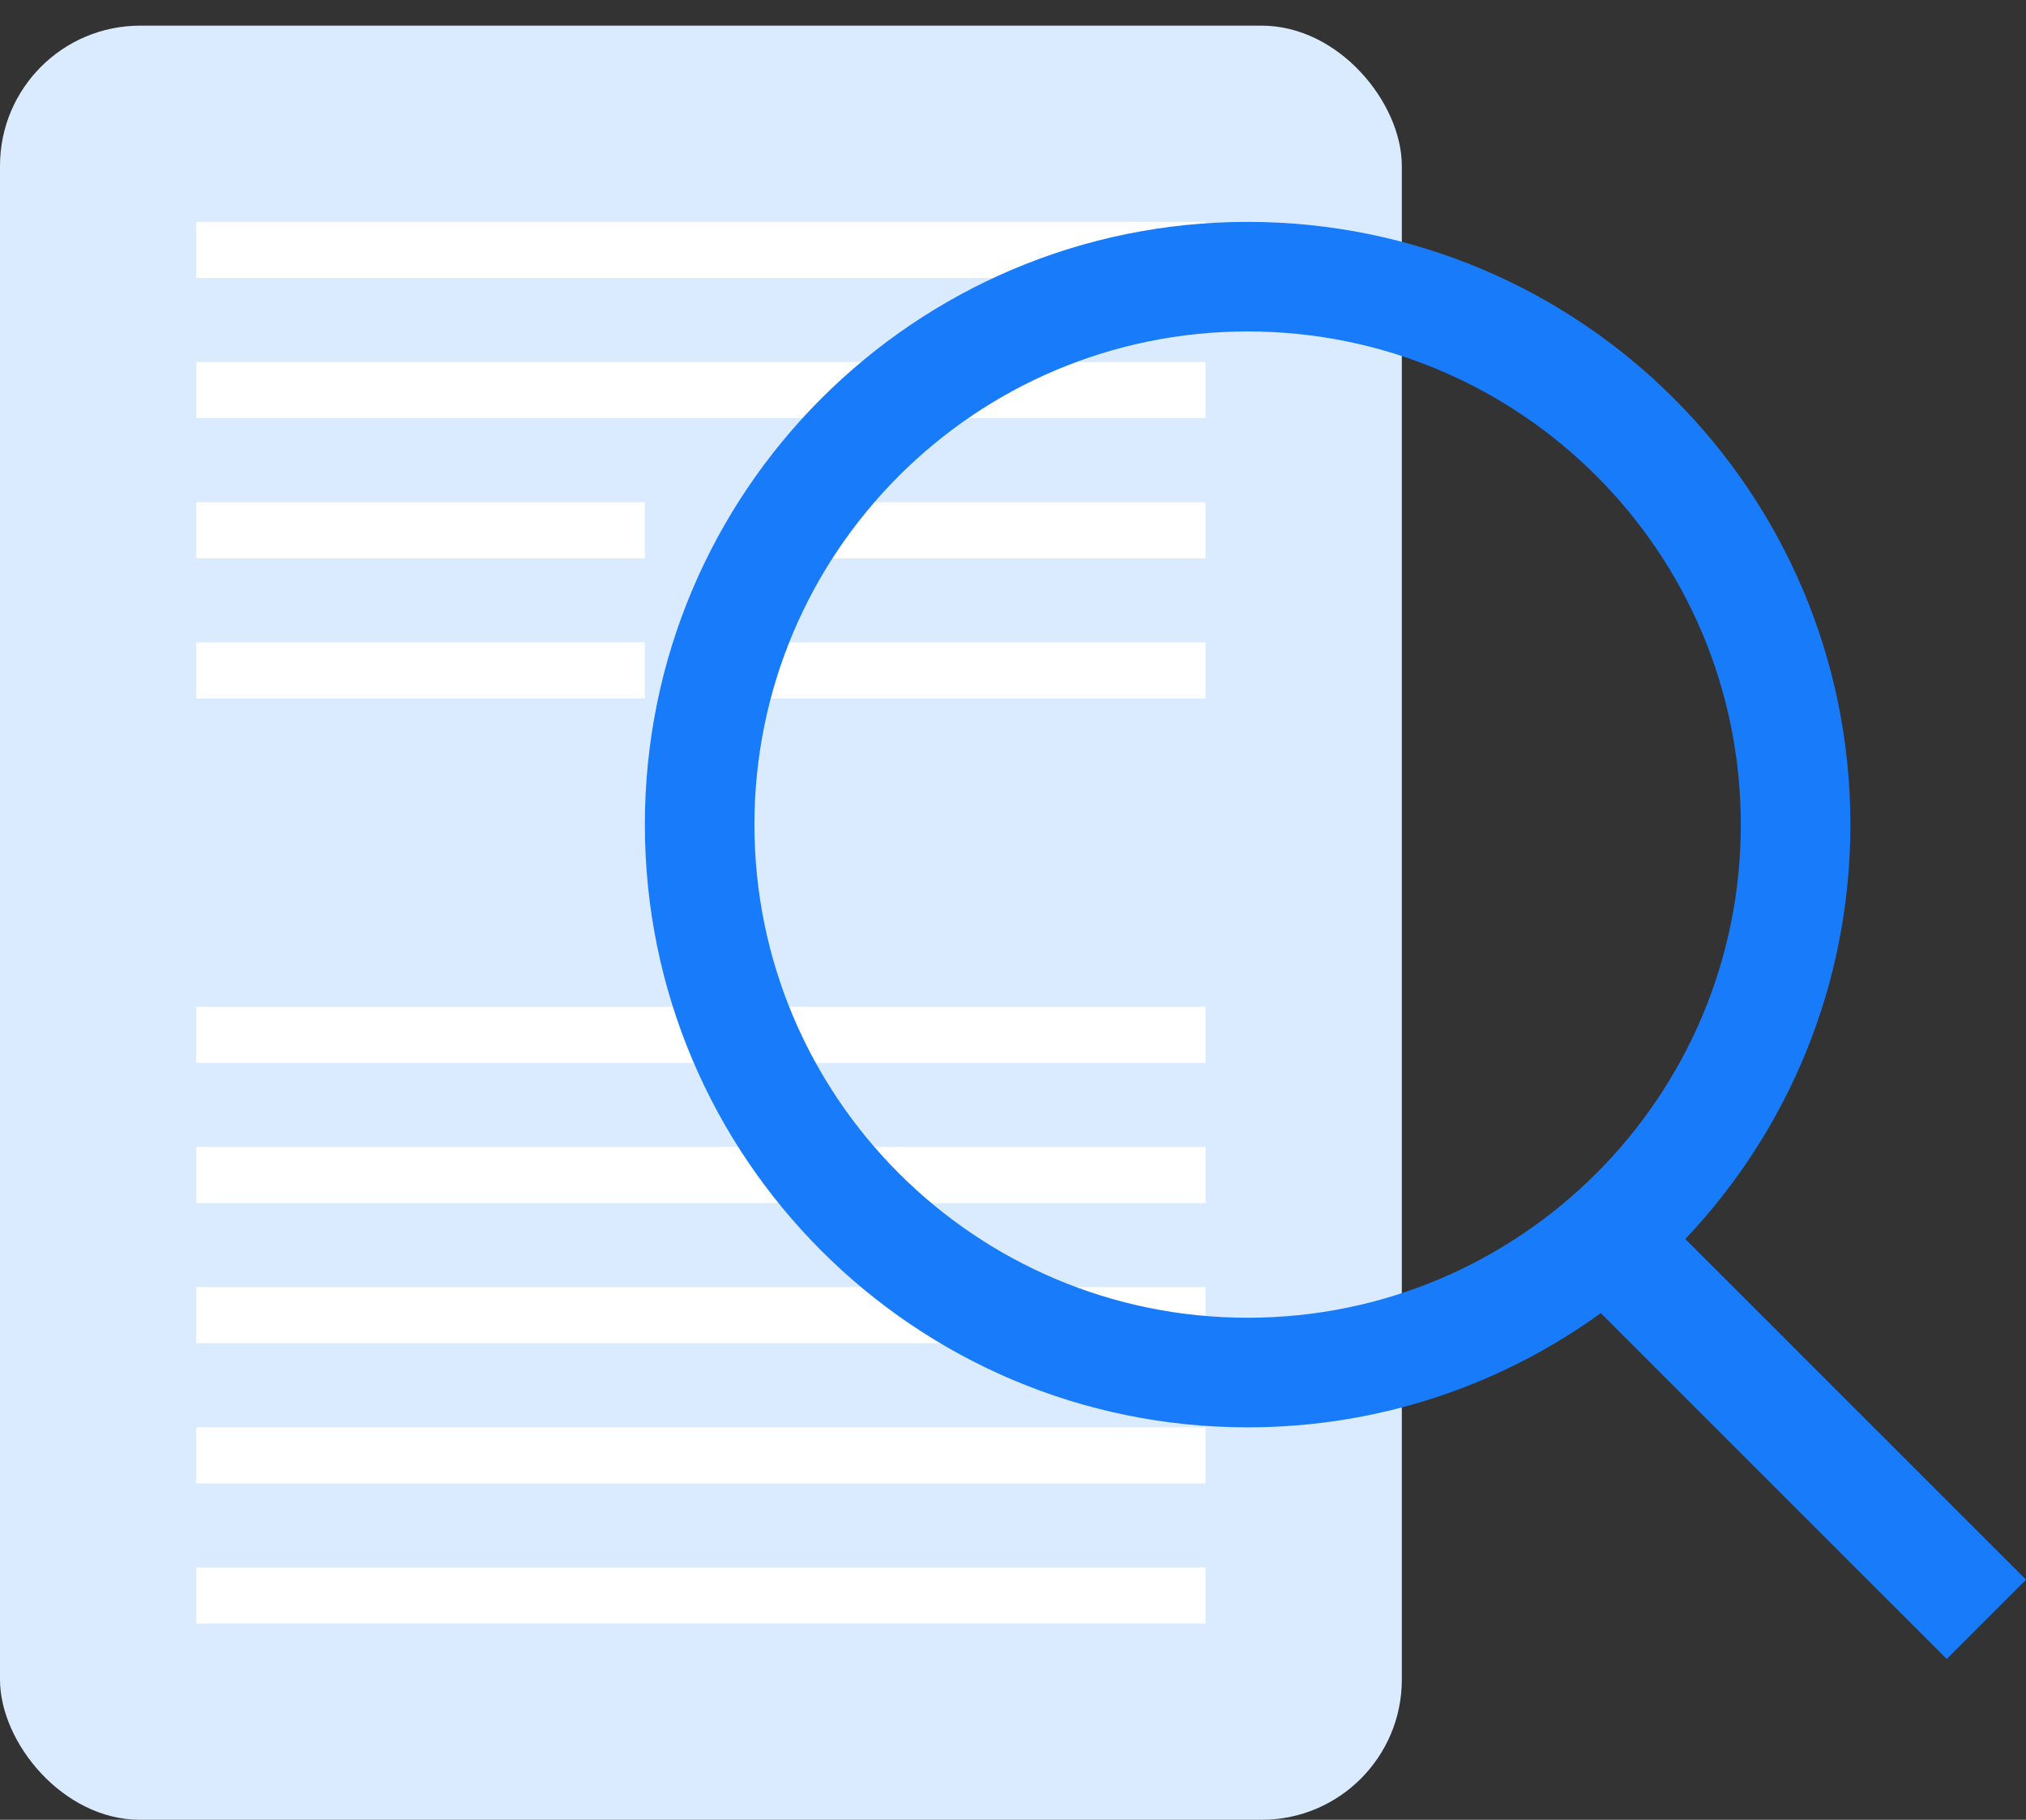 <svg width="59" height="53" viewBox="0 0 59 53" fill="none" xmlns="http://www.w3.org/2000/svg">
<rect x="0" y="0" width="59" height="53" fill="#333333" stroke="none"/>
<rect y="0.747" width="40.823" height="52.253" rx="4.082" fill="#DBEBFF"/>
<rect x="5.715" y="6.462" width="29.392" height="1.633" fill="white"/>
<rect x="5.715" y="10.544" width="29.392" height="1.633" fill="white"/>
<rect x="5.715" y="14.627" width="13.063" height="1.633" fill="white"/>
<rect x="22.044" y="14.627" width="13.063" height="1.633" fill="white"/>
<rect x="5.715" y="18.709" width="13.063" height="1.633" fill="white"/>
<rect x="22.044" y="18.709" width="13.063" height="1.633" fill="white"/>
<rect x="5.715" y="29.323" width="29.392" height="1.633" fill="white"/>
<rect x="5.715" y="33.405" width="29.392" height="1.633" fill="white"/>
<rect x="5.715" y="37.487" width="29.392" height="1.633" fill="white"/>
<rect x="5.715" y="41.57" width="29.392" height="1.633" fill="white"/>
<rect x="5.715" y="45.652" width="29.392" height="1.633" fill="white"/>
<path fill-rule="evenodd" clip-rule="evenodd" d="M46.617 38.243C43.727 40.336 40.174 41.57 36.332 41.57C26.638 41.57 18.779 33.71 18.779 24.016C18.779 14.321 26.638 6.462 36.332 6.462C46.027 6.462 53.886 14.321 53.886 24.016C53.886 28.691 52.059 32.939 49.078 36.085L59 46.007L56.691 48.316L46.617 38.243ZM50.695 24.016C50.695 31.948 44.265 38.378 36.333 38.378C28.401 38.378 21.97 31.948 21.97 24.016C21.97 16.084 28.401 9.653 36.333 9.653C44.265 9.653 50.695 16.084 50.695 24.016Z" fill="#187CFA"/>
</svg>
